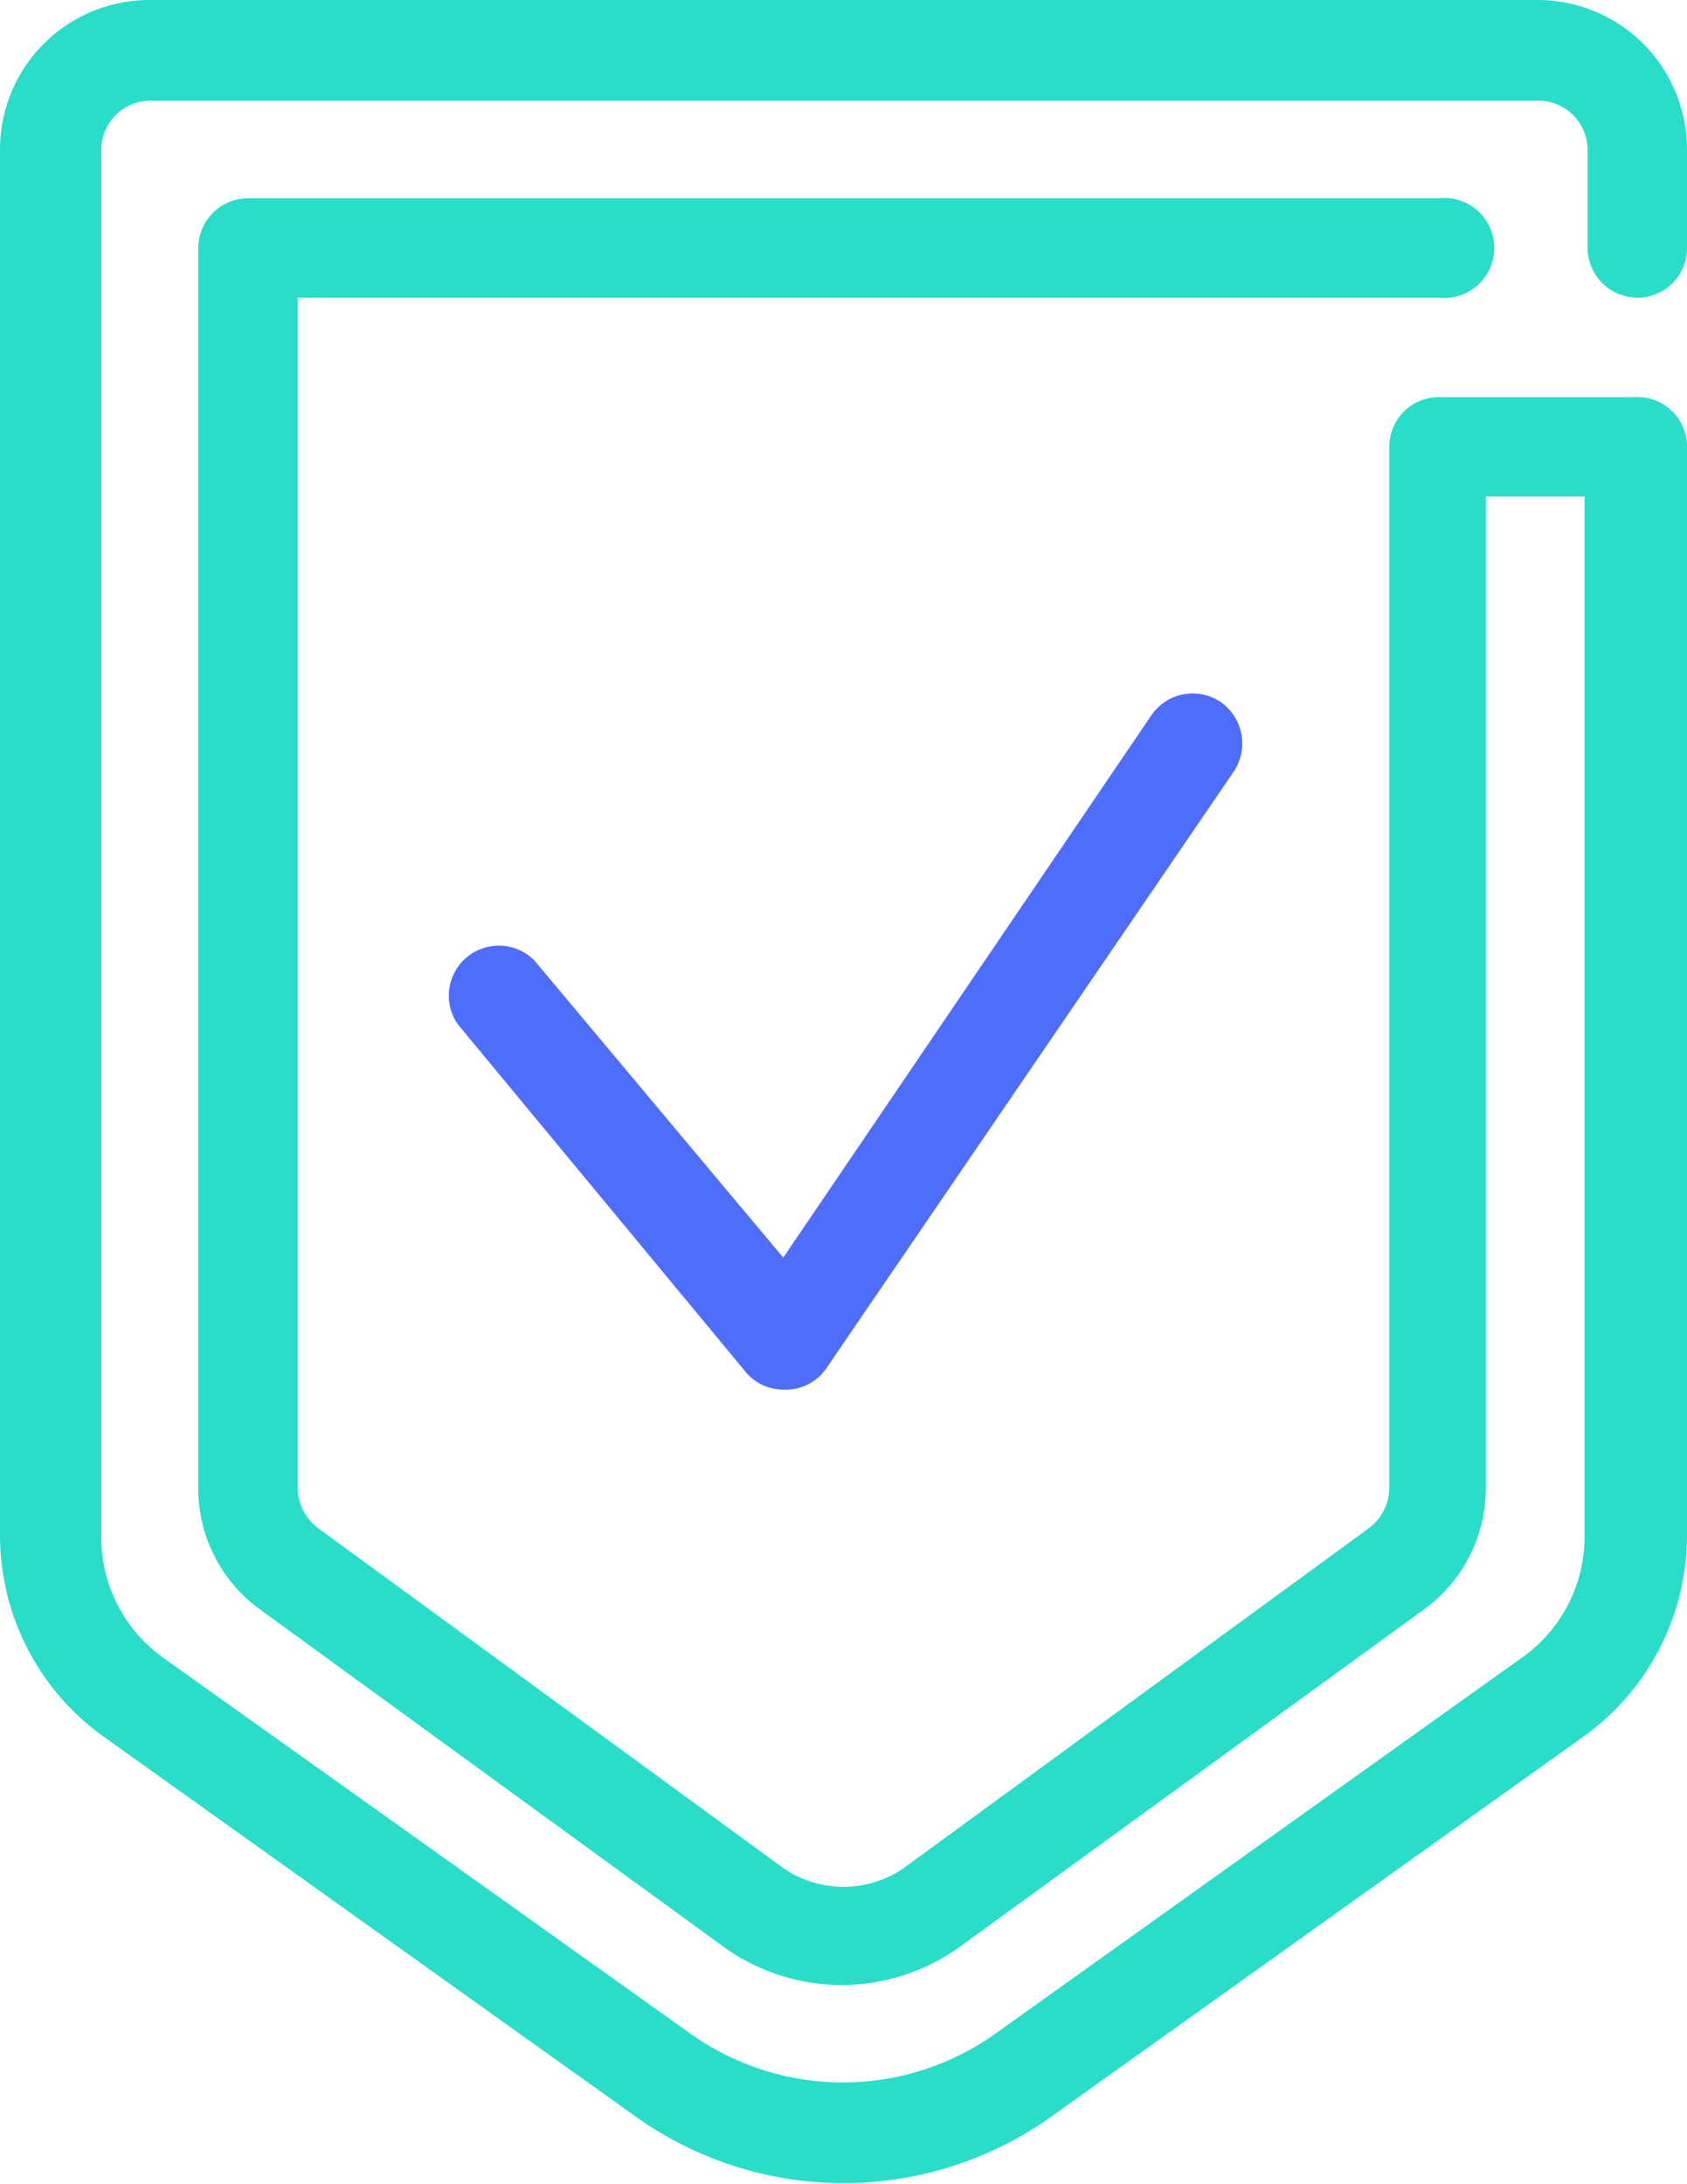 <svg xmlns="http://www.w3.org/2000/svg" viewBox="0 0 28 36.24"><defs><style>.cls-1{fill:#2addc9;}.cls-2{fill:#4f6dfb;}</style></defs><title>icon_blockchain</title><g id="Layer_2" data-name="Layer 2"><g id="Layer_1-2" data-name="Layer 1"><path class="cls-1" d="M27.18,4.94A.82.82,0,0,0,28,4.12V2.47A2.48,2.48,0,0,0,25.53,0H2.47A2.48,2.48,0,0,0,0,2.47v23a4.11,4.11,0,0,0,1.72,3.35l8.81,6.29a5.94,5.94,0,0,0,6.94,0l8.81-6.29A4.11,4.11,0,0,0,28,25.48V7.41a.82.82,0,0,0-.82-.82h-3.3a.82.82,0,0,0-.82.82V24.69a.85.85,0,0,1-.34.67L15,31a1.76,1.76,0,0,1-2,0L5.28,25.36a.85.85,0,0,1-.34-.67V4.94H23.88a.83.83,0,1,0,0-1.65H4.12a.83.83,0,0,0-.83.83V24.69a2.48,2.48,0,0,0,1,2L12,32.3a3.35,3.35,0,0,0,3.94,0l7.72-5.61a2.48,2.48,0,0,0,1-2V8.24h1.64V25.48a2.46,2.46,0,0,1-1,2l-8.81,6.29a4.36,4.36,0,0,1-5,0L2.68,27.49a2.46,2.46,0,0,1-1-2v-23a.82.82,0,0,1,.82-.82H25.53a.82.82,0,0,1,.82.82V4.12A.83.83,0,0,0,27.18,4.94Z"/><path class="cls-2" d="M13,23.06a.81.81,0,0,1-.63-.3L7.6,17a.83.83,0,0,1,1.27-1.06L13,20.87l6.11-9a.83.83,0,0,1,1.15-.22.84.84,0,0,1,.22,1.15L13.72,22.7a.81.81,0,0,1-.64.36Z"/></g></g></svg>